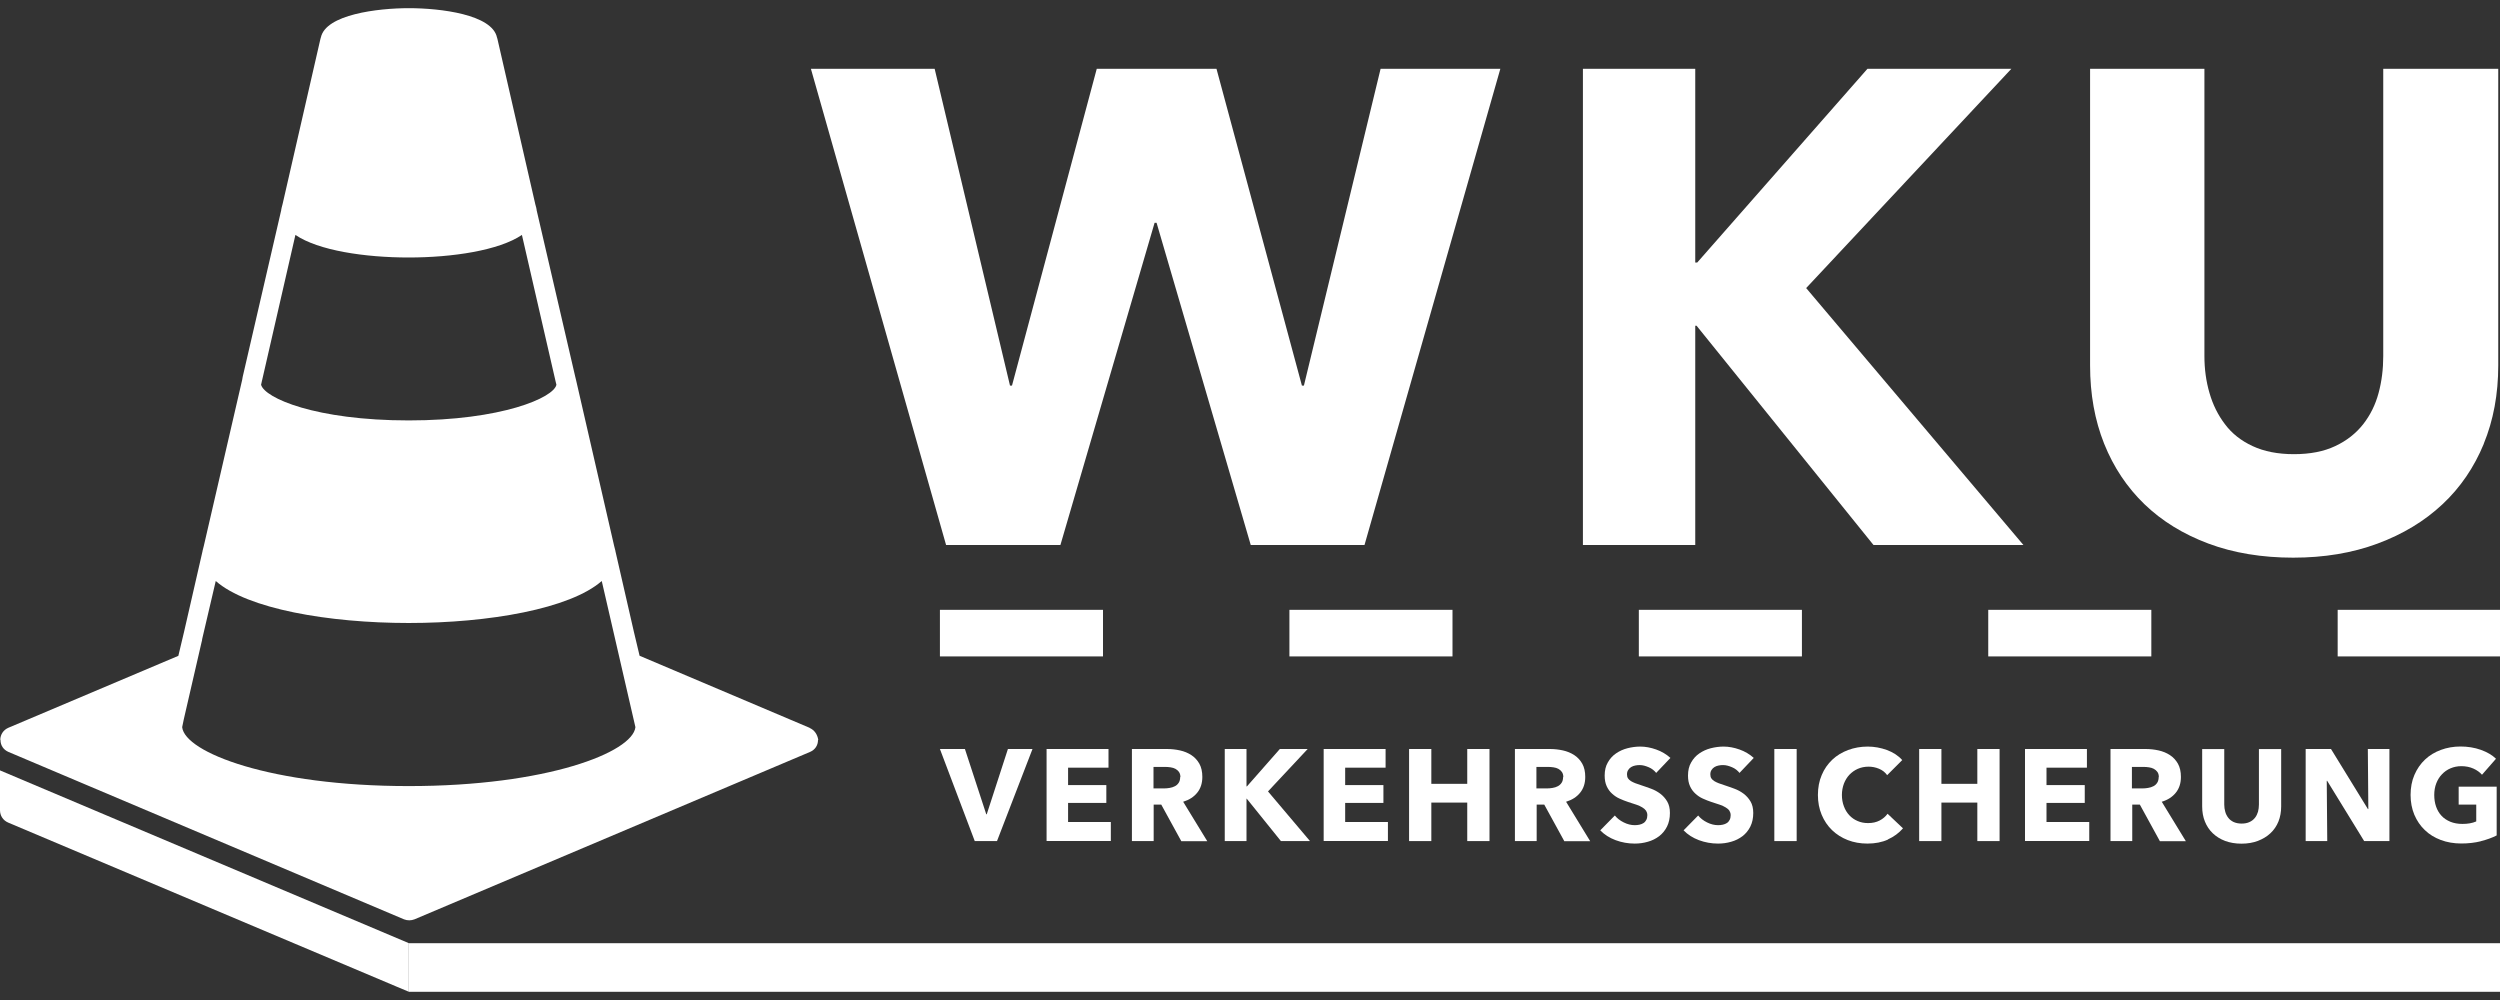 <svg xmlns="http://www.w3.org/2000/svg" xmlns:xlink="http://www.w3.org/1999/xlink" id="Ebene_1" data-name="Ebene 1" viewBox="0 0 300 120"><rect x="0" y="0" width="300" height="120" fill="#333333" stroke="none"/><defs><style>      .cls-1 {        fill: none;      }      .cls-2 {        fill: #fff;      }      .cls-3 {        clip-path: url(#clippath);      }    </style><clipPath id="clippath"><rect class="cls-1" y=".99" width="300" height="118.03"></rect></clipPath></defs><g class="cls-3"><g><path class="cls-2" d="M.03,92.46l-.03-.03v4.8c0,.63.35,1.21.98,1.48l46.55,19.66,1.53.64v-5.83L.03,92.46Z"></path><path class="cls-2" d="M97.16,87.34l-20.41-8.65-.69-2.9-2.21-9.65v-.03l-.16-.63-4.57-19.9c-.03-.16-.06-.28-.1-.41l-4.63-19.97c0-.06,0-.13-.03-.19,0-.06,0-.13-.06-.19.03-.06,0-.13-.03-.16,0-.06-.03-.1-.03-.13l-4.54-19.82s-.03-.06-.03-.1c0-.03,0-.06-.03-.1-.57-2.78-6.81-3.53-10.57-3.53s-10,.76-10.57,3.53c-.03.03-.03.06-.03.1,0,.03-.03.06-.03.1l-4.54,19.82s-.03.06-.03.13c-.03.03-.06.1-.03.16-.03.03-.06.1-.06.19-.03.06-.03.13-.03.19l-4.63,20.03-.06.35s-.03.1-.03.13l-4.57,19.78-.16.63v.03l-2.21,9.65-.69,2.9L1.01,87.33c-.6.26-.95.79-.98,1.42,0,.03.03.03.03.03v.03c0,.63.35,1.16.95,1.42l47.47,20.09c.41.16.85.16,1.26,0l47.47-20.09c.6-.26.95-.79.95-1.42,0,0,.03,0,.03-.03-.1-.64-.45-1.17-1.04-1.43h0ZM31.42,45.77s0-.1.03-.13l4-17.45c2.74,1.87,8.33,2.71,13.59,2.71s10.85-.85,13.59-2.71l4.04,17.57.1.41c-.32,1.55-6.56,4.28-17.72,4.28s-17.29-2.68-17.72-4.28l.09-.4ZM49.05,94.33c-16.56,0-26.87-4.04-27.19-7.07l.19-.92,2.15-9.33c.03-.1.06-.22.06-.32l1.63-6.97c3.78,3.34,13.54,5.04,23.16,5.04s19.37-1.71,23.16-5.04l4.04,17.54c-.33,3.02-10.64,7.07-27.2,7.07h0Z"></path><path class="cls-2" d="M300,113.18H49.06v5.84h250.94v-5.84Z"></path><path class="cls-2" d="M163.73,65.4h-13.64l-11.3-38.66h-.24l-11.3,38.66h-13.72l-16.22-57.14h14.85l9.04,38.01h.24l10.17-38.01h14.37l10.25,38.01h.24l9.2-38.01h14.37l-16.3,57.14Z"></path><path class="cls-2" d="M224.82,65.4l-21.23-26.31h-.16v26.31h-13.48V8.26h13.48v23.24h.24l20.42-23.24h17.27l-24.62,26.31,26.07,30.83h-18,0Z"></path><path class="cls-2" d="M298.06,53.25c-1.16,2.82-2.81,5.25-4.96,7.26-2.15,2.02-4.75,3.59-7.79,4.72-3.04,1.13-6.42,1.69-10.13,1.69s-7.16-.56-10.17-1.69c-3.02-1.13-5.57-2.7-7.67-4.72-2.09-2.02-3.71-4.44-4.84-7.26-1.13-2.83-1.69-5.96-1.69-9.4V8.26h13.72v34.46c0,1.56.2,3.04.61,4.44.4,1.4,1.02,2.65,1.86,3.75.83,1.11,1.93,1.98,3.31,2.62,1.37.64,3.02.97,4.96.97s3.59-.32,4.96-.97c1.37-.64,2.48-1.52,3.35-2.62.86-1.1,1.48-2.36,1.85-3.75.38-1.4.56-2.88.56-4.44V8.26h13.8v35.59c0,3.44-.58,6.58-1.74,9.4Z"></path><path class="cls-2" d="M119.64,100.93h-2.67l-4.18-11.05h3l2.56,7.83h.06l2.54-7.83h2.95l-4.26,11.05h0Z"></path><path class="cls-2" d="M125.59,100.93v-11.05h7.43v2.24h-4.85v2.09h4.59v2.14h-4.59v2.29h5.13v2.28h-7.71Z"></path><path class="cls-2" d="M141.75,100.93l-2.4-4.38h-.91v4.38h-2.61v-11.05h4.22c.53,0,1.05.06,1.55.17.5.11.96.3,1.36.56.4.26.72.61.96,1.03.24.43.36.96.36,1.59,0,.75-.2,1.38-.61,1.89-.41.51-.97.87-1.69,1.09l2.89,4.73h-3.12ZM141.65,93.27c0-.26-.06-.47-.17-.63-.11-.16-.25-.28-.43-.38-.17-.09-.36-.15-.58-.18-.22-.03-.42-.05-.62-.05h-1.43v2.58h1.27c.22,0,.45-.02.67-.06.23-.04.44-.1.62-.2.19-.09.34-.23.46-.41.12-.18.18-.41.18-.69h.01Z"></path><path class="cls-2" d="M153.71,100.93l-4.1-5.09h-.03v5.09h-2.61v-11.05h2.61v4.49h.05l3.95-4.49h3.34l-4.76,5.09,5.04,5.96h-3.48Z"></path><path class="cls-2" d="M158.84,100.93v-11.05h7.43v2.24h-4.85v2.09h4.59v2.14h-4.59v2.29h5.13v2.28h-7.71Z"></path><path class="cls-2" d="M176.07,100.93v-4.62h-4.31v4.62h-2.67v-11.05h2.67v4.18h4.31v-4.18h2.67v11.05h-2.67Z"></path><path class="cls-2" d="M187.71,100.93l-2.4-4.38h-.91v4.38h-2.61v-11.05h4.21c.53,0,1.05.06,1.55.17.5.11.96.3,1.36.56.4.26.72.61.96,1.03.24.43.36.96.36,1.59,0,.75-.2,1.38-.61,1.89-.41.51-.97.87-1.69,1.09l2.89,4.73h-3.12s0-.01,0-.01ZM187.6,93.27c0-.26-.06-.47-.17-.63-.11-.16-.25-.28-.43-.38-.17-.09-.36-.15-.58-.18-.22-.03-.42-.05-.62-.05h-1.43v2.58h1.27c.22,0,.45-.02.67-.06.23-.04.44-.1.62-.2.18-.09.34-.23.46-.41.12-.18.18-.41.18-.69h.01Z"></path><path class="cls-2" d="M198.75,92.76c-.23-.29-.52-.53-.9-.69s-.72-.26-1.07-.26c-.18,0-.36.01-.54.05-.18.04-.35.09-.49.18-.15.09-.27.2-.36.35-.1.14-.15.32-.15.54,0,.19.04.35.12.47.08.12.19.23.35.33.15.09.33.18.54.26.21.08.44.16.7.24.38.12.77.27,1.17.41.41.15.77.35,1.11.6.33.25.61.56.83.93.22.37.33.83.33,1.38,0,.64-.12,1.18-.35,1.64-.23.46-.55.85-.94,1.15-.4.3-.85.53-1.36.67-.51.15-1.03.22-1.58.22-.79,0-1.56-.14-2.29-.41-.74-.28-1.35-.67-1.84-1.18l1.75-1.78c.27.33.62.61,1.07.83.44.22.88.33,1.32.33.2,0,.39-.02.57-.06.19-.04.35-.11.49-.2.14-.09.25-.22.33-.38.08-.15.12-.35.12-.56s-.06-.38-.15-.53c-.11-.15-.25-.28-.45-.4-.19-.12-.43-.23-.72-.33-.28-.1-.61-.2-.98-.32-.35-.12-.7-.25-1.04-.41-.34-.15-.64-.36-.9-.6-.27-.24-.48-.54-.64-.89-.16-.35-.24-.77-.24-1.27,0-.61.12-1.14.38-1.58.25-.44.57-.8.98-1.08.41-.28.86-.49,1.37-.62.51-.13,1.03-.2,1.54-.2.62,0,1.26.12,1.91.35.65.23,1.22.57,1.71,1.01l-1.7,1.79v.02Z"></path><path class="cls-2" d="M208.75,92.76c-.23-.29-.52-.53-.9-.69s-.72-.26-1.07-.26c-.18,0-.36.01-.54.05-.18.04-.35.09-.49.18-.15.09-.27.2-.36.35-.1.14-.15.32-.15.54,0,.19.04.35.12.47.08.12.19.23.35.33.15.09.33.18.54.26.21.08.44.16.7.24.38.12.77.27,1.17.41.41.15.77.35,1.11.6.33.25.61.56.83.93.22.37.33.83.33,1.38,0,.64-.12,1.18-.35,1.64s-.55.85-.94,1.15c-.4.3-.85.53-1.36.67-.51.15-1.03.22-1.58.22-.79,0-1.56-.14-2.29-.41-.74-.28-1.35-.67-1.84-1.18l1.75-1.78c.27.33.62.61,1.07.83.44.22.88.33,1.32.33.2,0,.39-.02.57-.06.19-.04.35-.11.49-.2.14-.09.25-.22.33-.38.08-.15.12-.35.12-.56s-.06-.38-.15-.53c-.1-.15-.25-.28-.45-.4-.19-.12-.43-.23-.72-.33-.28-.1-.61-.2-.98-.32-.35-.12-.7-.25-1.04-.41-.34-.15-.64-.36-.9-.6-.27-.24-.48-.54-.64-.89-.16-.35-.24-.77-.24-1.27,0-.61.12-1.14.38-1.58.25-.44.57-.8.98-1.08.41-.28.86-.49,1.37-.62.51-.13,1.03-.2,1.54-.2.62,0,1.26.12,1.91.35s1.22.57,1.71,1.01l-1.7,1.79v.02Z"></path><path class="cls-2" d="M212.92,100.93v-11.05h2.68v11.05h-2.68Z"></path><path class="cls-2" d="M226.57,100.74c-.72.33-1.55.49-2.48.49-.85,0-1.64-.14-2.36-.42-.72-.28-1.35-.68-1.88-1.19-.53-.51-.95-1.13-1.25-1.85-.3-.72-.45-1.51-.45-2.37s.15-1.69.46-2.4c.3-.72.73-1.33,1.27-1.84.54-.51,1.18-.89,1.9-1.16.73-.27,1.51-.41,2.35-.41.78,0,1.55.14,2.3.41.75.28,1.37.68,1.84,1.21l-1.81,1.81c-.25-.35-.57-.6-.98-.77-.41-.17-.82-.25-1.25-.25-.47,0-.9.09-1.29.26-.39.17-.72.41-1.01.71-.28.3-.5.66-.66,1.07-.15.41-.24.86-.24,1.35s.08.96.24,1.37c.15.41.37.77.65,1.07.28.3.61.53.99.69.38.17.8.25,1.26.25.53,0,.99-.1,1.39-.31.4-.21.71-.48.95-.81l1.85,1.75c-.49.56-1.09,1.01-1.81,1.33Z"></path><path class="cls-2" d="M237.28,100.93v-4.62h-4.31v4.62h-2.67v-11.05h2.67v4.18h4.31v-4.18h2.67v11.05h-2.67Z"></path><path class="cls-2" d="M243,100.93v-11.05h7.43v2.24h-4.85v2.09h4.59v2.14h-4.59v2.29h5.13v2.28h-7.71Z"></path><path class="cls-2" d="M259.18,100.93l-2.4-4.38h-.91v4.38h-2.61v-11.05h4.22c.53,0,1.05.06,1.55.17.5.11.96.3,1.36.56.4.26.72.61.96,1.03.24.43.36.96.36,1.59,0,.75-.2,1.38-.61,1.89-.41.51-.96.87-1.69,1.09l2.89,4.73h-3.12ZM259.06,93.27c0-.26-.05-.47-.17-.63-.11-.16-.25-.28-.43-.38-.17-.09-.37-.15-.58-.18-.22-.03-.42-.05-.62-.05h-1.43v2.58h1.27c.22,0,.45-.02.67-.06.23-.04.44-.1.63-.2.19-.09.34-.23.46-.41.12-.18.18-.41.18-.69h0Z"></path><path class="cls-2" d="M273.41,98.59c-.22.54-.54,1.01-.96,1.4-.41.39-.92.69-1.51.92-.59.22-1.24.33-1.96.33s-1.38-.11-1.97-.33c-.58-.22-1.07-.53-1.48-.92-.41-.39-.72-.86-.94-1.4-.22-.54-.33-1.15-.33-1.82v-6.88h2.65v6.66c0,.3.04.59.12.86.07.27.2.51.36.72.16.22.38.38.64.51.27.12.59.19.96.19s.69-.06.96-.19c.26-.12.48-.29.65-.51.17-.21.28-.46.36-.72.07-.27.11-.56.11-.86v-6.66h2.67v6.88c0,.67-.11,1.27-.33,1.82Z"></path><path class="cls-2" d="M283.7,100.93l-4.44-7.23h-.05l.06,7.23h-2.59v-11.05h3.04l4.43,7.21h.05l-.06-7.21h2.59v11.05h-3.03Z"></path><path class="cls-2" d="M297.7,100.95c-.72.18-1.51.27-2.36.27s-1.7-.14-2.44-.42-1.39-.67-1.92-1.19c-.54-.51-.95-1.12-1.26-1.84-.3-.72-.45-1.51-.45-2.38s.15-1.69.46-2.4c.31-.72.73-1.33,1.27-1.84.54-.51,1.17-.89,1.9-1.16.73-.27,1.52-.41,2.36-.41s1.69.13,2.44.4c.75.27,1.36.62,1.82,1.07l-1.68,1.92c-.26-.3-.61-.55-1.03-.74-.43-.19-.91-.29-1.45-.29-.47,0-.9.09-1.3.26-.4.17-.74.41-1.03.72-.29.3-.52.67-.68,1.09-.16.42-.24.88-.24,1.38s.07.98.22,1.4c.15.43.36.79.65,1.1.28.31.64.54,1.06.72.42.17.9.26,1.44.26.32,0,.61-.02.89-.07.28-.05.54-.12.78-.23v-2.02h-2.11v-2.15h4.56v5.85c-.54.28-1.18.51-1.9.69h.01Z"></path><path class="cls-2" d="M300,78.77h-19.48v-5.59h19.48v5.59ZM258.16,78.77h-19.57v-5.59h19.57v5.59ZM216.23,78.77h-19.57v-5.59h19.57v5.59ZM174.3,78.77h-19.57v-5.59h19.57v5.59ZM132.36,78.77h-19.57v-5.59h19.57v5.59Z"></path></g></g></svg>